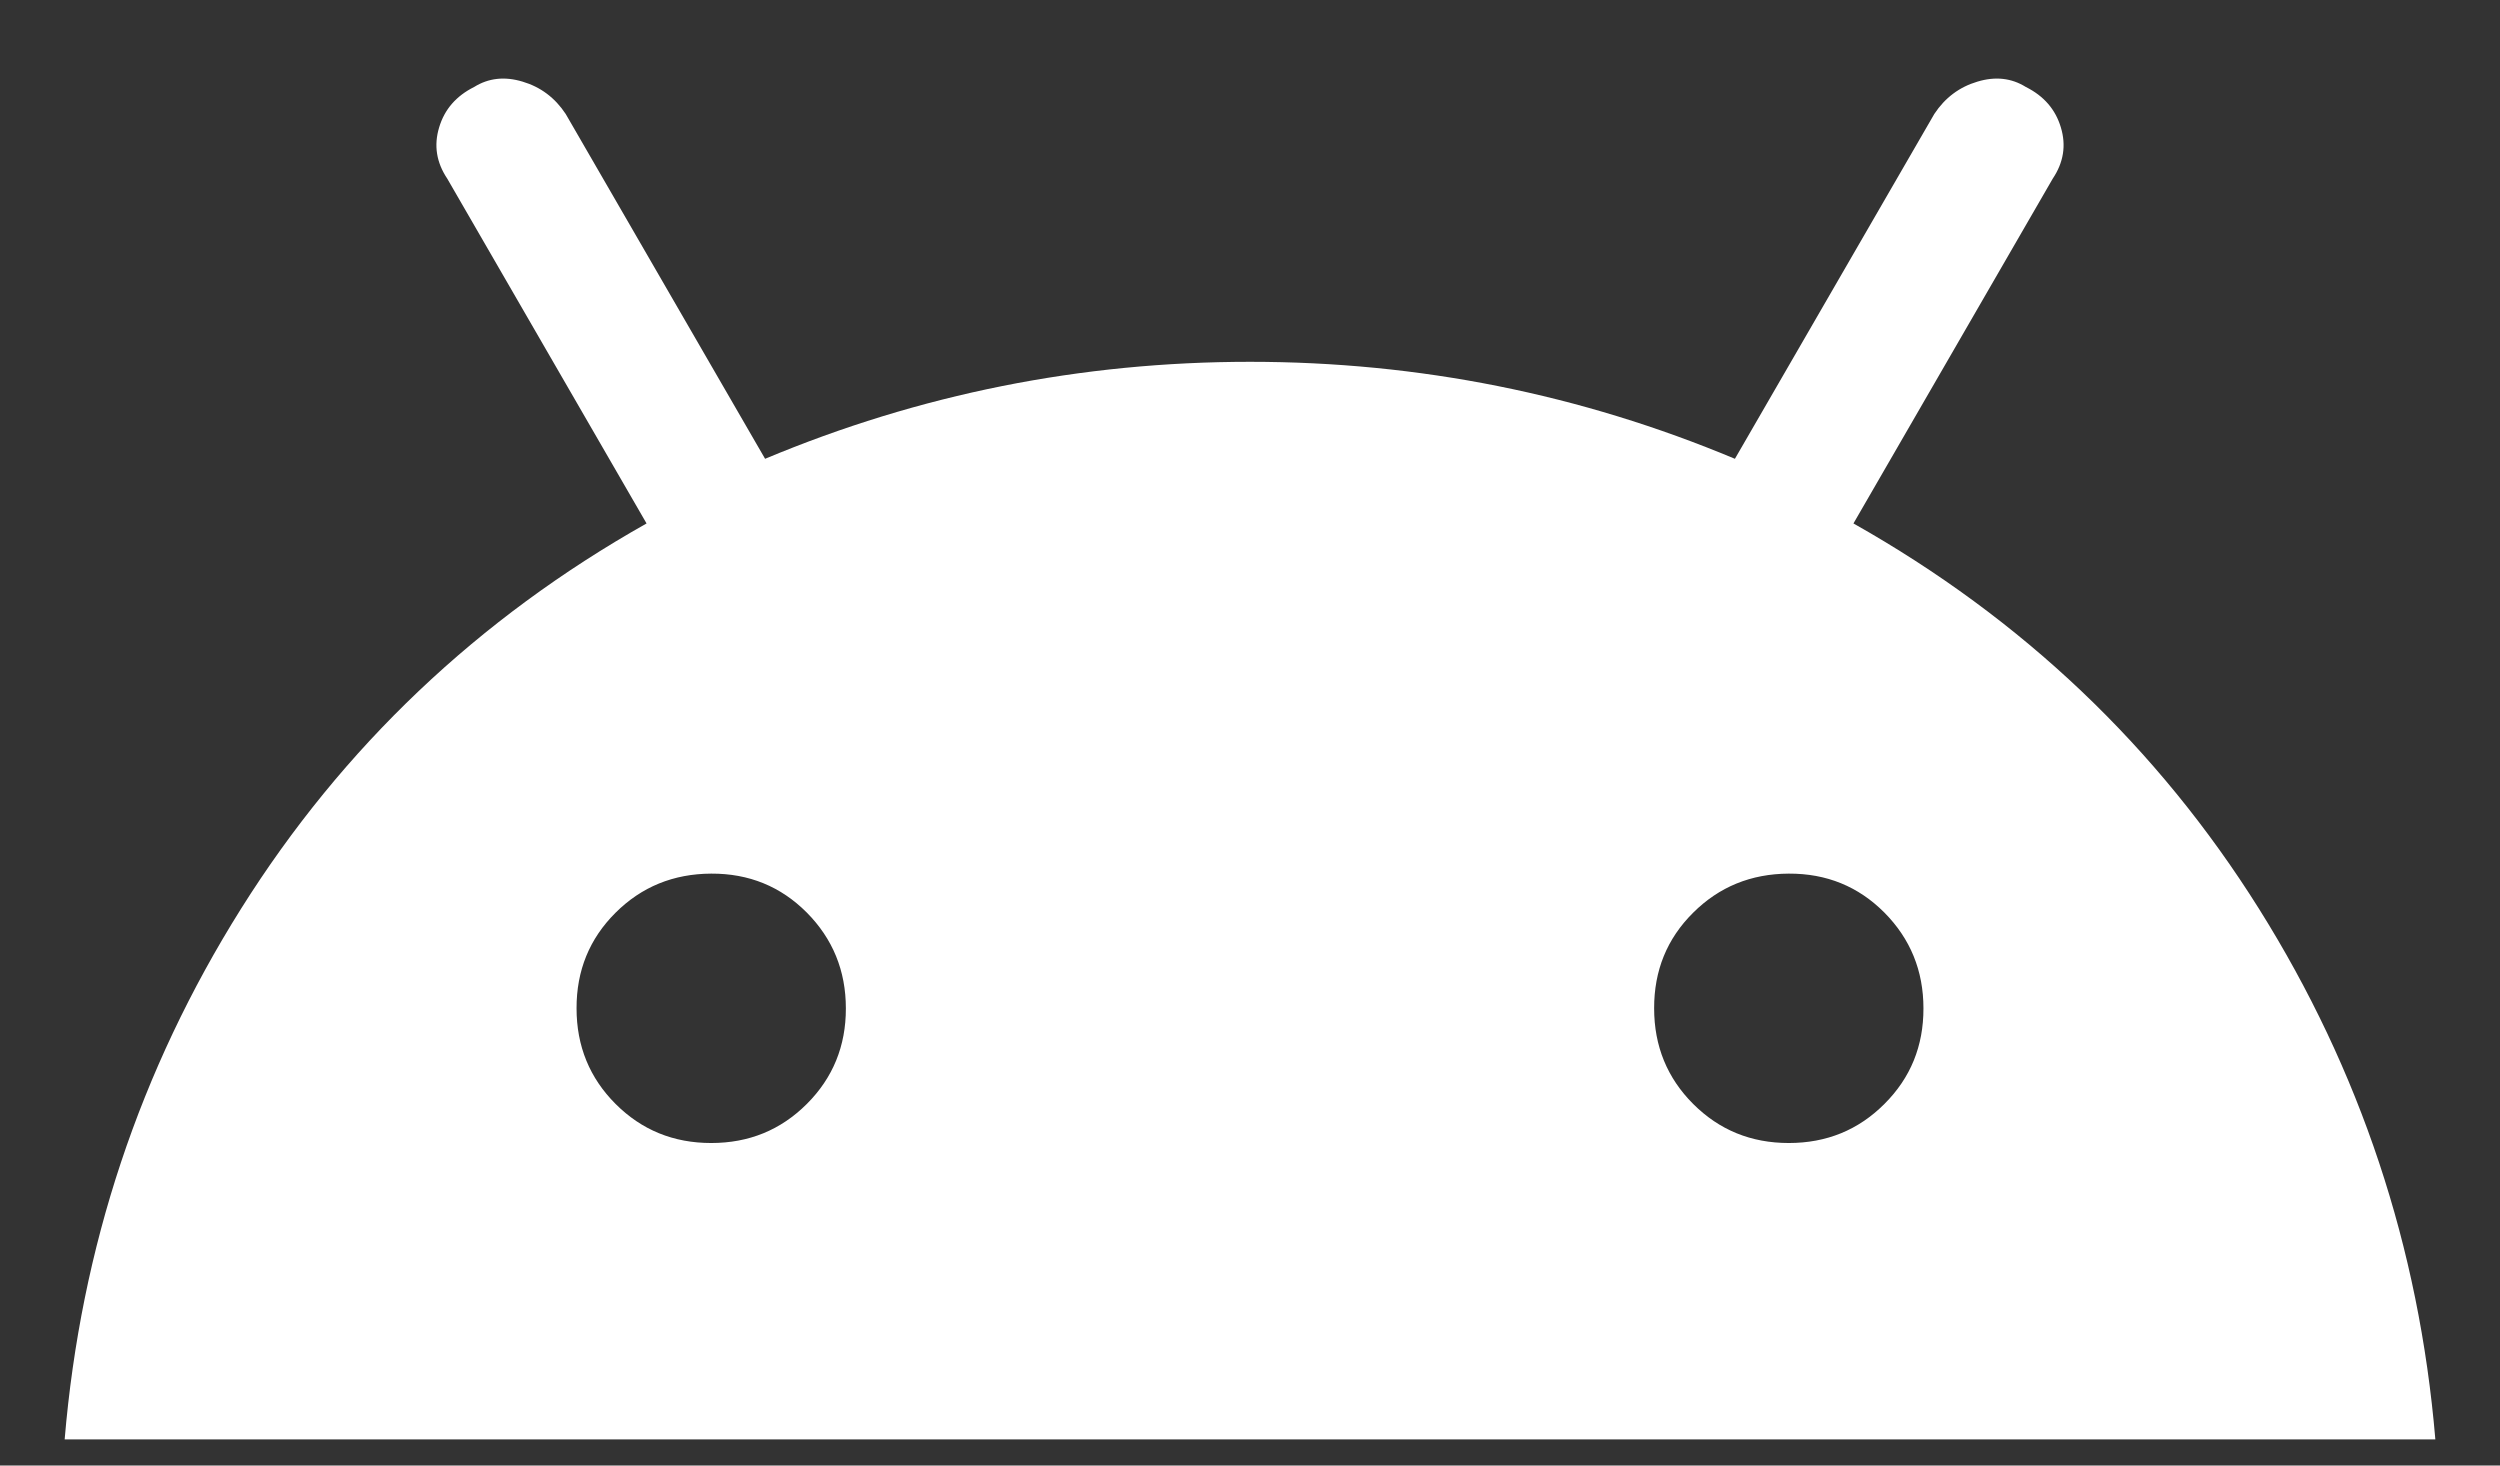 <svg width="29" height="17" viewBox="0 0 29 17" fill="none" xmlns="http://www.w3.org/2000/svg">
<rect x="0" y="0" width="29" height="17" fill="#333333" stroke="none"/>
<path d="M0.75 16.697C0.938 14.467 1.62 12.415 2.797 10.54C3.975 8.665 5.543 7.176 7.5 6.072L5.188 2.072C5.062 1.884 5.031 1.686 5.094 1.478C5.156 1.269 5.292 1.113 5.5 1.009C5.667 0.905 5.854 0.884 6.062 0.947C6.271 1.009 6.438 1.134 6.562 1.322L8.875 5.322C10.667 4.572 12.542 4.197 14.5 4.197C16.458 4.197 18.333 4.572 20.125 5.322L22.438 1.322C22.562 1.134 22.729 1.009 22.938 0.947C23.146 0.884 23.333 0.905 23.5 1.009C23.708 1.113 23.844 1.269 23.906 1.478C23.969 1.686 23.938 1.884 23.812 2.072L21.5 6.072C23.458 7.176 25.026 8.665 26.203 10.54C27.379 12.415 28.062 14.467 28.25 16.697H0.75ZM8.25 13.259C8.688 13.259 9.057 13.108 9.36 12.805C9.662 12.503 9.813 12.133 9.812 11.697C9.812 11.26 9.66 10.89 9.359 10.586C9.057 10.283 8.688 10.132 8.25 10.134C7.812 10.136 7.442 10.287 7.14 10.588C6.838 10.889 6.687 11.258 6.688 11.697C6.688 12.135 6.84 12.505 7.141 12.806C7.443 13.108 7.812 13.259 8.25 13.259ZM20.75 13.259C21.188 13.259 21.558 13.108 21.86 12.805C22.163 12.503 22.313 12.133 22.312 11.697C22.312 11.26 22.16 10.89 21.859 10.586C21.557 10.283 21.188 10.132 20.75 10.134C20.312 10.136 19.942 10.287 19.64 10.588C19.337 10.889 19.187 11.258 19.188 11.697C19.188 12.135 19.34 12.505 19.641 12.806C19.943 13.108 20.312 13.259 20.75 13.259Z" fill="white"/>
</svg>
